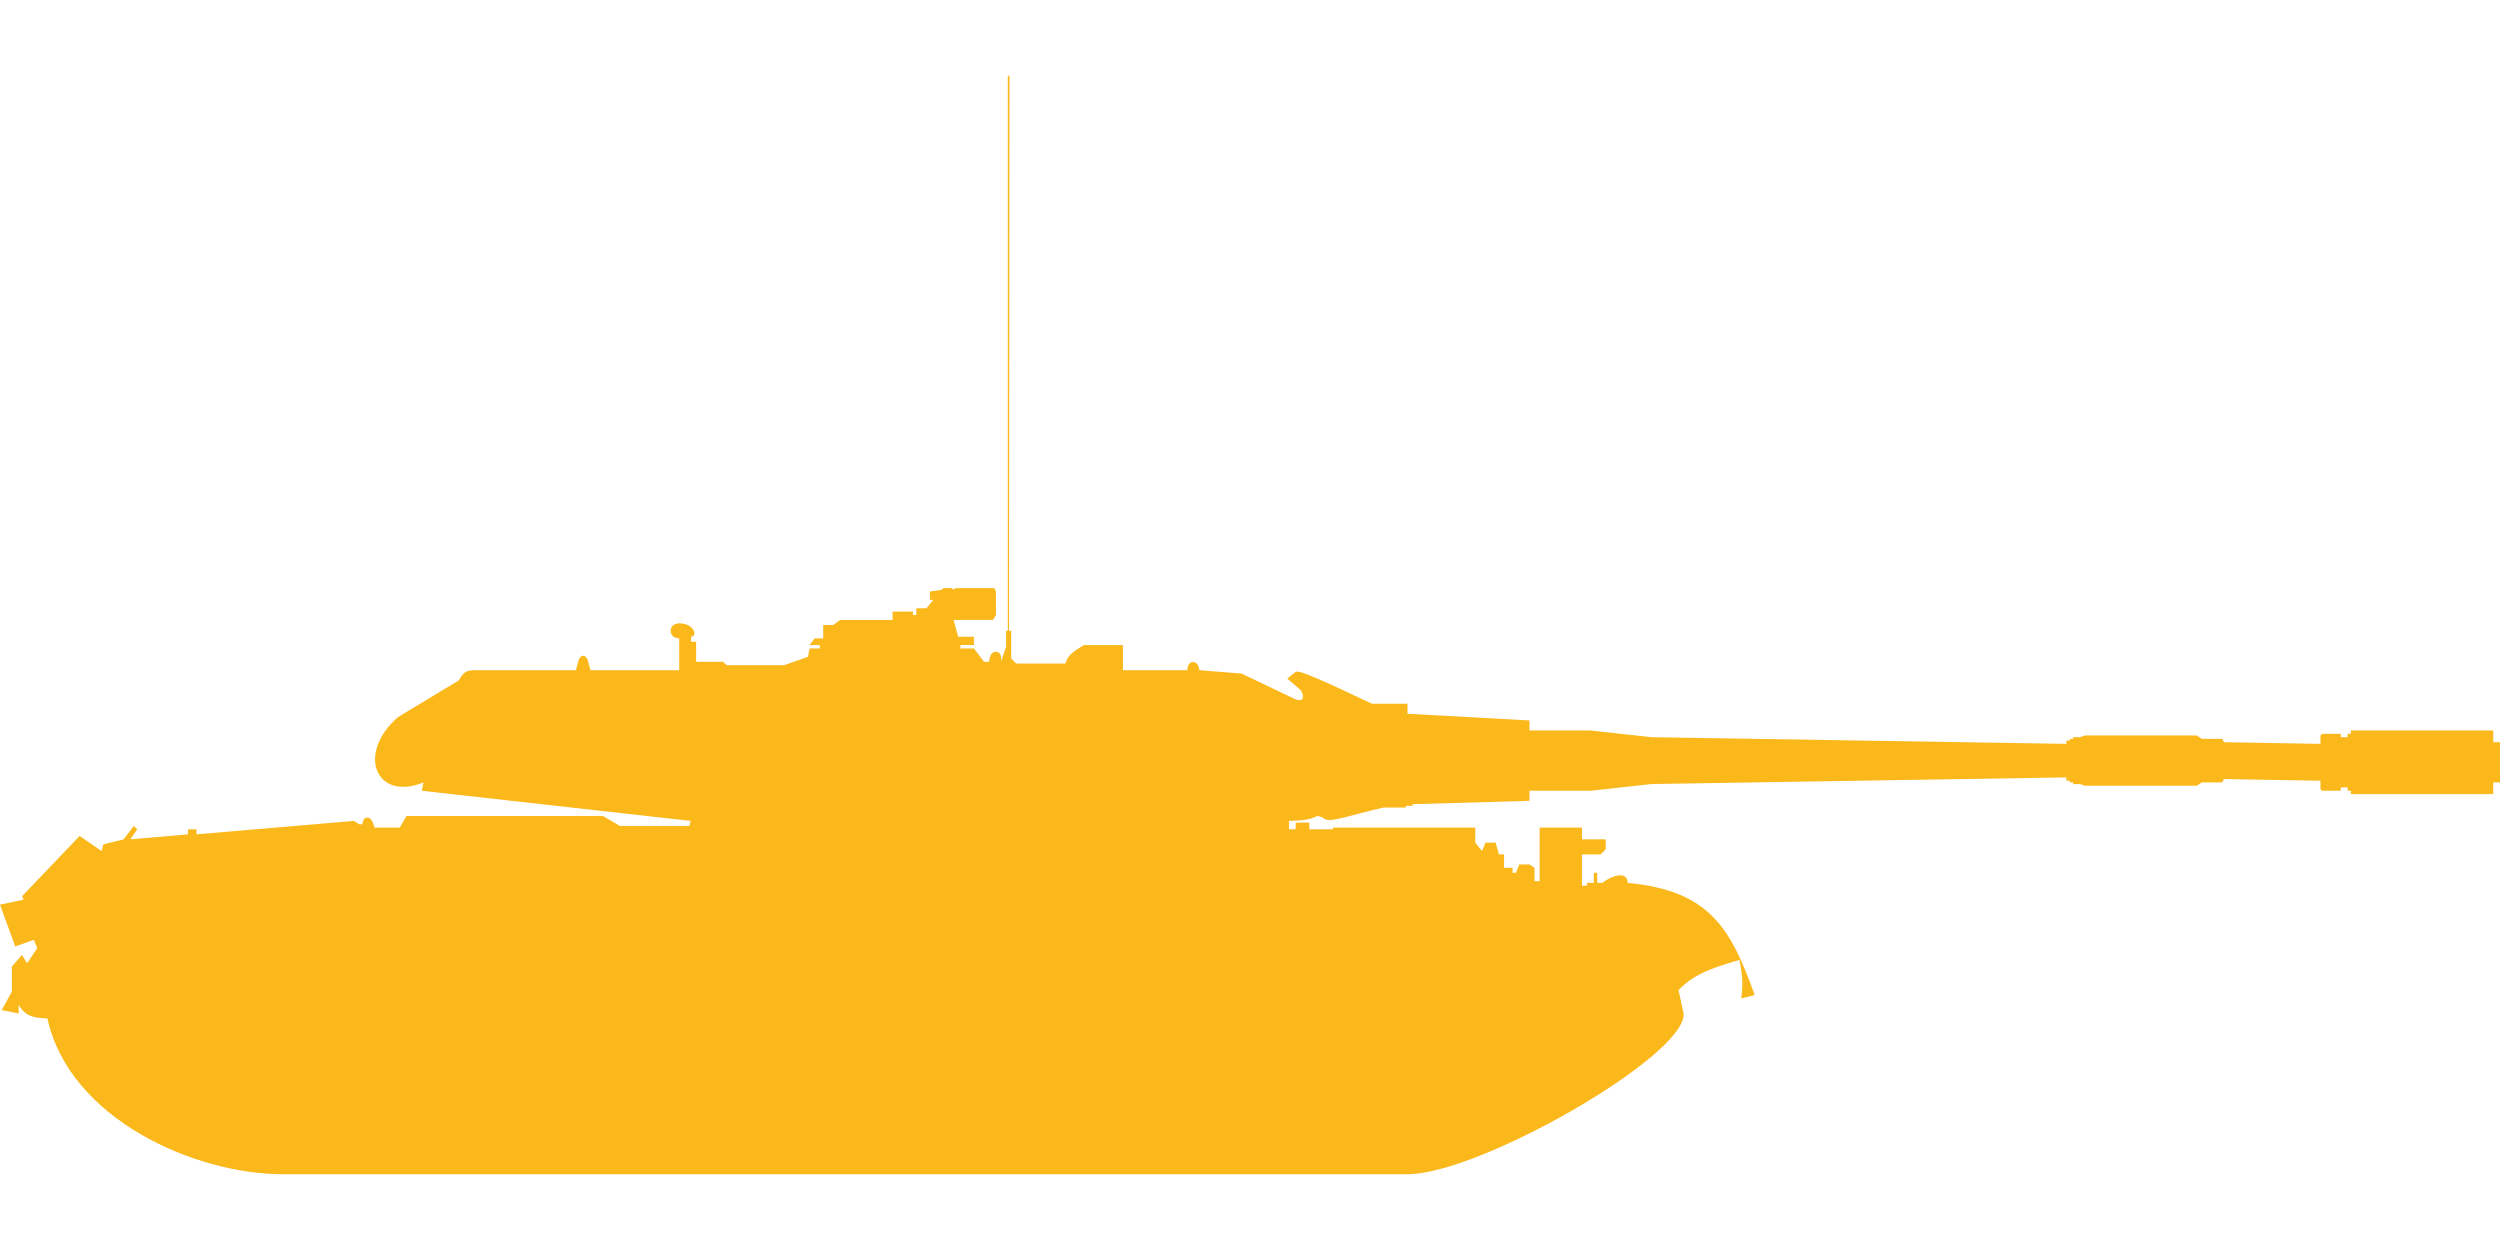 <svg width="66" height="33" viewBox="0 0 66 33" fill="none" xmlns="http://www.w3.org/2000/svg">
<path d="M37.158 18.843L40.378 19.02V19.285H41.988L43.598 19.462L54.553 19.638V19.55H54.642V19.506H54.732V19.462H54.911L55.045 19.417H57.996L58.13 19.506H58.667L58.711 19.594L61.26 19.638V19.417L61.305 19.373H61.797V19.462H61.976V19.373H62.065V19.285H65.821V19.594H66V20.081V20.655H65.821V20.965H62.065V20.876H61.976V20.788H61.797V20.876H61.305L61.26 20.832V20.611L58.711 20.567L58.667 20.655H58.13L57.996 20.744H55.045L54.911 20.699H54.732V20.655H54.642V20.611H54.553V20.523L43.598 20.699L41.988 20.876H40.378V21.142L37.293 21.23V21.274H37.114V21.318H36.532C35.549 21.539 35.057 21.76 34.923 21.584L34.789 21.539C34.574 21.643 34.393 21.663 34.029 21.672V21.893H34.207V21.716H34.565V21.893H35.191V21.849H38.947V22.247L39.126 22.468L39.215 22.247H39.484L39.573 22.556H39.707V22.91H39.931V23.042H40.02L40.11 22.821H40.378L40.512 22.91V23.263H40.646V21.849H41.764V22.158H42.39V22.424L42.256 22.556H41.764V23.382H41.898V23.308H42.077V23.042H42.167V23.308H42.301C42.658 23.042 42.971 23.042 42.971 23.308C45.169 23.516 45.699 24.545 46.325 26.269L45.968 26.358C46.021 25.954 45.998 25.733 45.923 25.341C45.088 25.582 44.703 25.745 44.313 26.137L44.447 26.756C44.537 27.861 38.992 31.044 37.114 31H7.467C5.142 31 1.833 29.541 1.252 26.888C0.864 26.87 0.674 26.823 0.492 26.535V26.756L0.045 26.667L0.313 26.181V25.518L0.581 25.209L0.715 25.43L0.984 25.032L0.894 24.811L0.402 24.987L0 23.882L0.626 23.75L0.581 23.661L2.102 22.07L2.683 22.468L2.728 22.291L3.264 22.158L3.533 21.805L3.622 21.893L3.443 22.158L4.963 22.026V21.893H5.187V22.026L9.346 21.672L9.48 21.76H9.569C9.569 21.76 9.569 21.584 9.703 21.584C9.837 21.584 9.882 21.849 9.882 21.849H10.553L10.732 21.543H15.919L16.366 21.805H18.199L18.235 21.672L11.134 20.876L11.179 20.655C9.937 21.167 9.39 19.904 10.508 18.931L12.118 17.959C12.22 17.765 12.3 17.694 12.52 17.693H15.203L15.275 17.428C15.337 17.251 15.472 17.296 15.516 17.428L15.588 17.693H17.931V16.942V16.853C17.931 16.853 17.707 16.853 17.707 16.654C17.707 16.456 17.931 16.456 17.931 16.456C18.333 16.456 18.423 16.809 18.244 16.809V16.942H18.378V17.472H19.093L19.183 17.561H20.703L21.329 17.34L21.374 17.119H21.642V17.03H21.374L21.508 16.853H21.732V16.5H22L22.179 16.367H23.565V16.146H24.102V16.235H24.191V16.058H24.459L24.638 15.837H24.549V15.616L24.862 15.571L24.907 15.527H25.13L25.175 15.571L25.22 15.527H26.248L26.293 15.616V16.235L26.215 16.367H25.175L25.295 16.809H25.711V17.03H25.354V17.119H25.711L25.98 17.472H26.114C26.114 17.472 26.114 17.207 26.293 17.207C26.471 17.207 26.427 17.472 26.427 17.472L26.561 17.075V16.654H26.606V2H26.65L26.638 16.654H26.695V17.075V17.384L26.829 17.517H28.126C28.178 17.325 28.293 17.218 28.618 17.03H29.646V17.693H31.346C31.346 17.384 31.659 17.428 31.659 17.693L32.776 17.782L34.163 18.445C34.163 18.445 34.342 18.533 34.386 18.445C34.431 18.357 34.342 18.224 34.342 18.224L33.984 17.914L34.207 17.738C34.291 17.674 34.963 17.987 36.219 18.578H37.158V18.843Z" fill="#FAB81B"/>
</svg>
